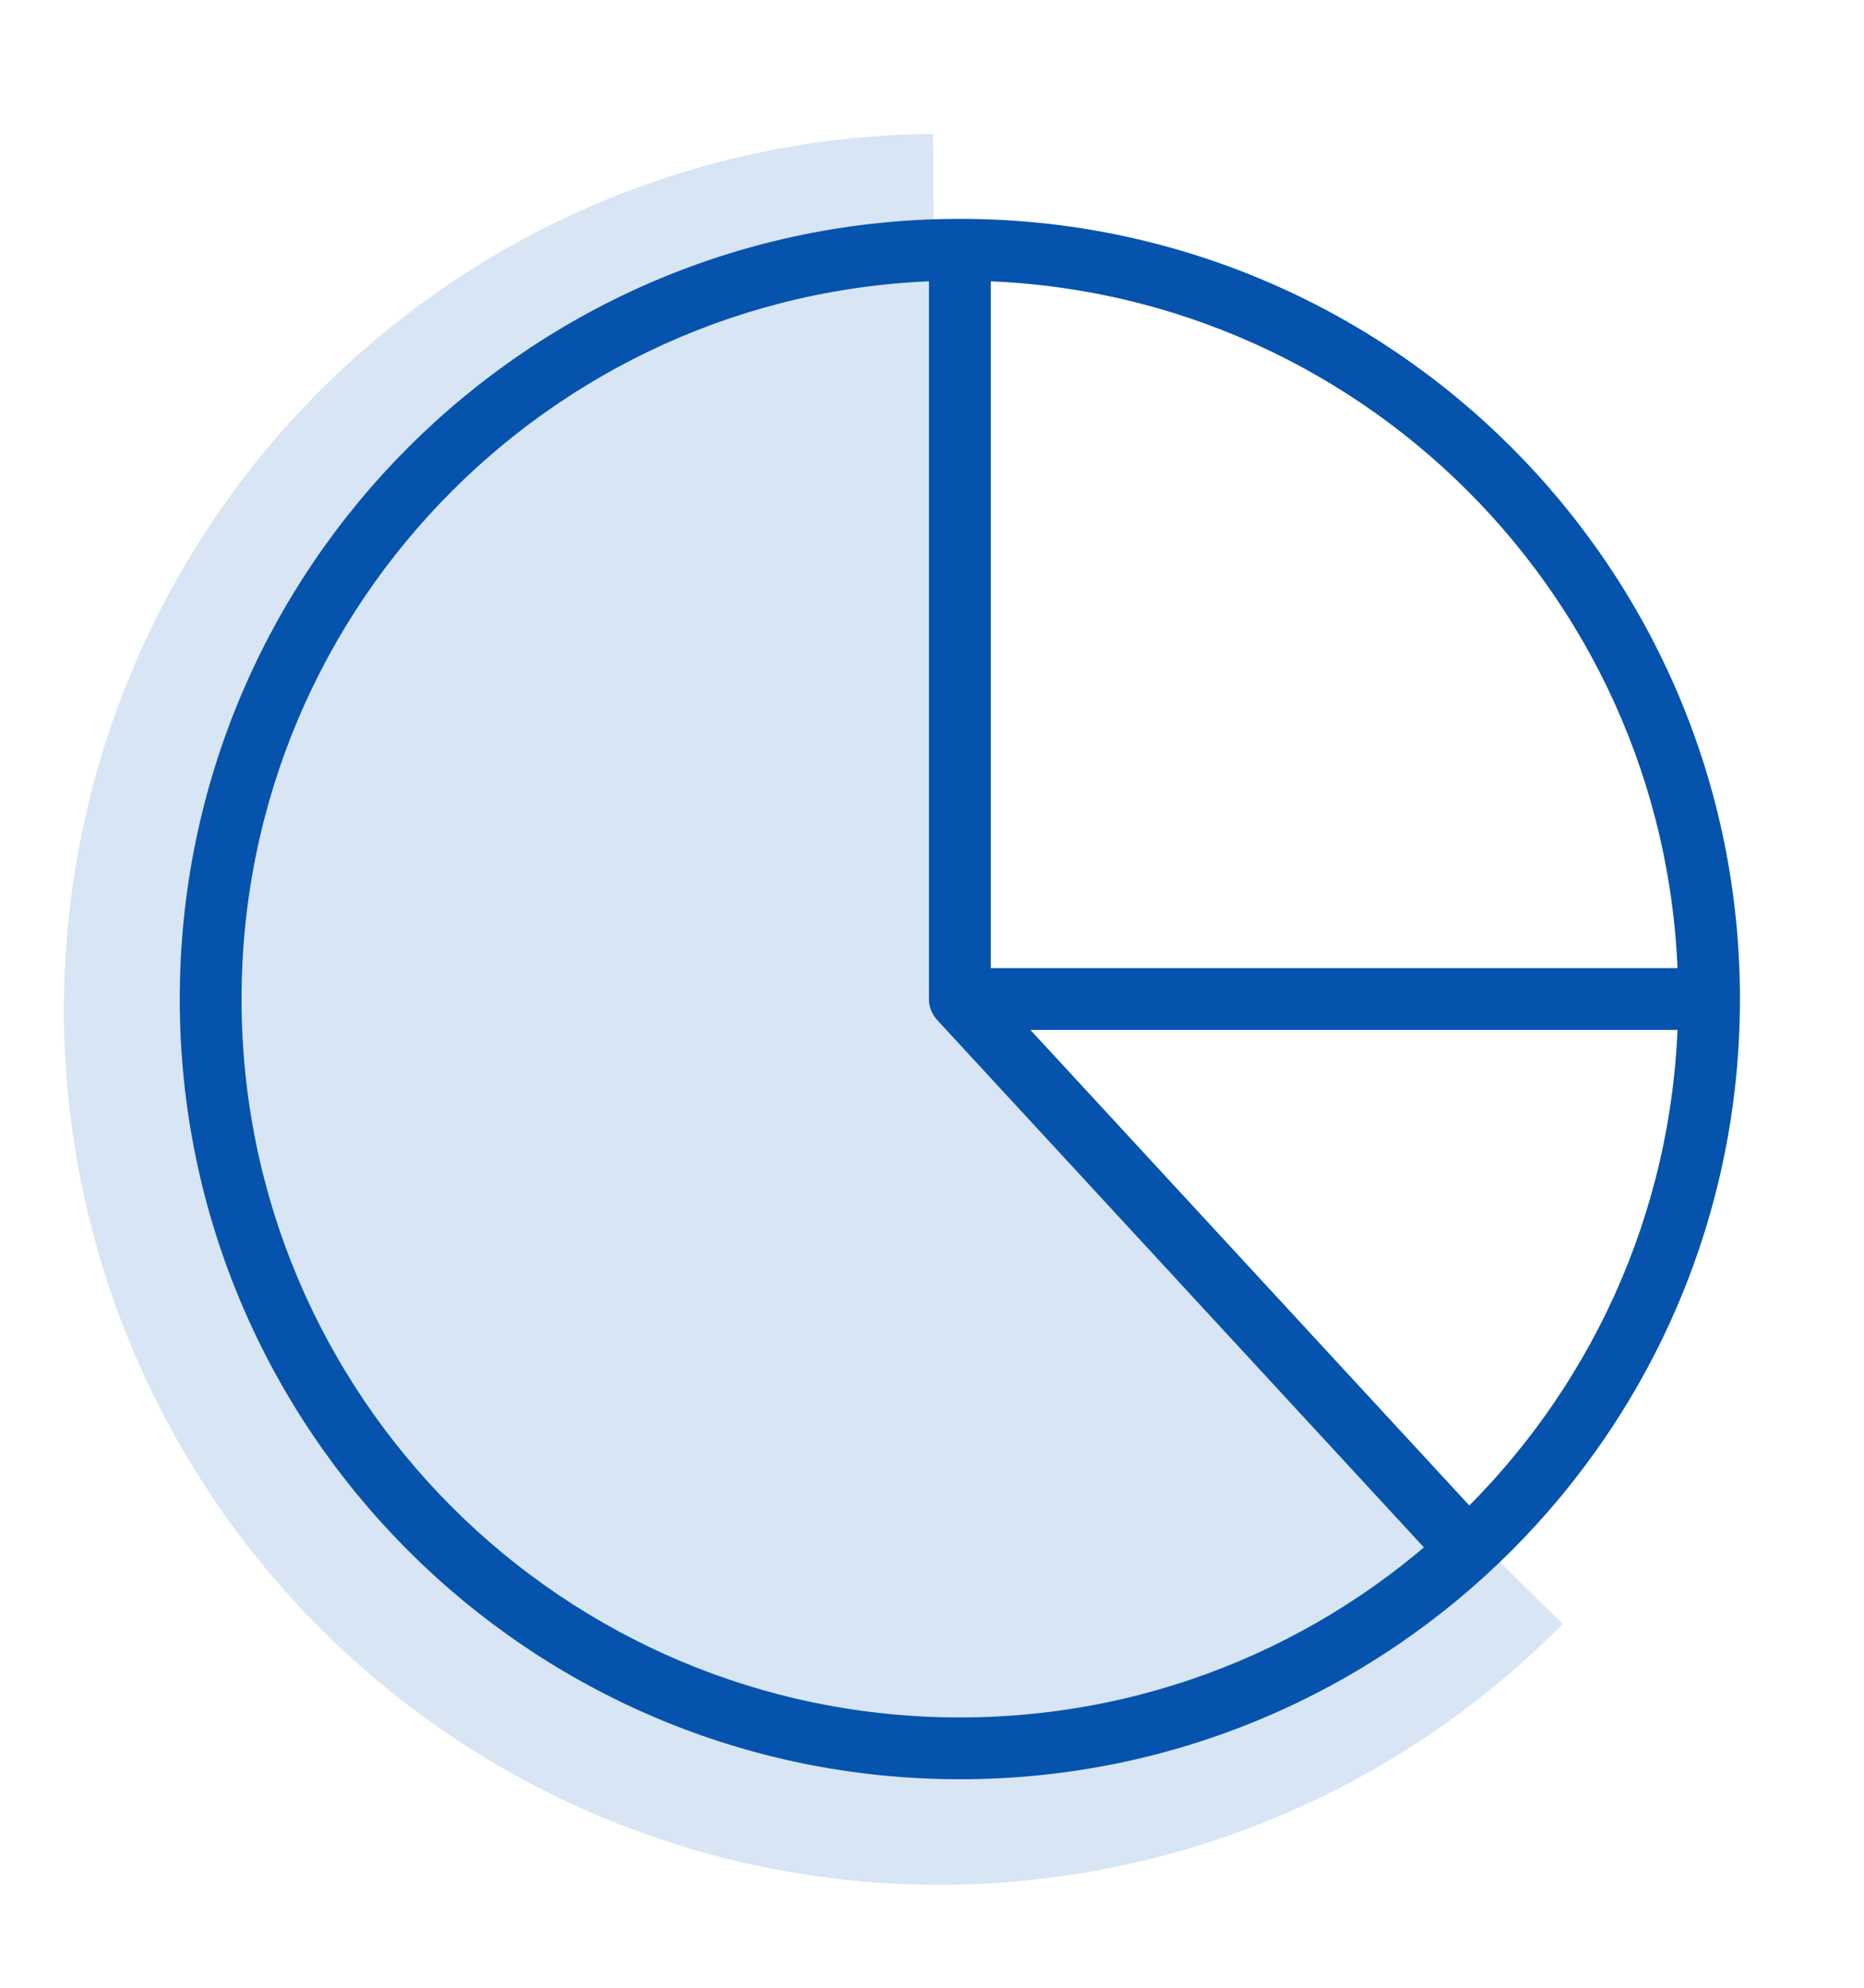 <?xml version="1.0" encoding="UTF-8"?>
<svg xmlns="http://www.w3.org/2000/svg" width="181" height="193" viewBox="0 0 181 193" fill="none">
  <g clip-path="url(#clip0_11988_39283)">
    <path d="M151.738 157.672C141.925 167.627 129.808 175.008 116.461 179.161C103.114 183.315 88.949 184.112 75.22 181.483C61.491 178.854 48.622 172.88 37.754 164.09C26.885 155.3 18.352 143.965 12.91 131.089C7.469 118.214 5.287 104.195 6.557 90.274C7.828 76.354 12.511 62.962 20.194 51.284C27.877 39.606 38.321 30.003 50.601 23.325C62.881 16.648 76.619 13.102 90.597 13.002L91.205 98L151.738 157.672Z" fill="#D8E5F4"></path>
    <path d="M139.501 151.577C140.624 152.794 142.522 152.87 143.74 151.746C144.957 150.622 145.033 148.724 143.909 147.507L139.501 151.577ZM93.205 97H90.205C90.205 97.754 90.489 98.481 91.001 99.035L93.205 97ZM93.205 166.75C54.683 166.75 23.455 135.522 23.455 97H17.455C17.455 138.836 51.37 172.75 93.205 172.75V166.75ZM23.455 97C23.455 58.478 54.683 27.25 93.205 27.25V21.25C51.37 21.25 17.455 55.164 17.455 97H23.455ZM93.205 27.25C131.727 27.25 162.955 58.478 162.955 97H168.955C168.955 55.164 135.041 21.25 93.205 21.25V27.25ZM162.955 97C162.955 135.522 131.727 166.75 93.205 166.75V172.75C135.041 172.75 168.955 138.836 168.955 97H162.955ZM143.909 147.507L95.409 94.965L91.001 99.035L139.501 151.577L143.909 147.507ZM96.205 97V24.25H90.205V97H96.205ZM93.205 100H165.955V94H93.205V100Z" fill="#0553AD"></path>
  </g>
  <defs>
    <clipPath id="clip0_11988_39283">
      <rect width="181" height="193" fill="white"></rect>
    </clipPath>
  </defs>
</svg>
